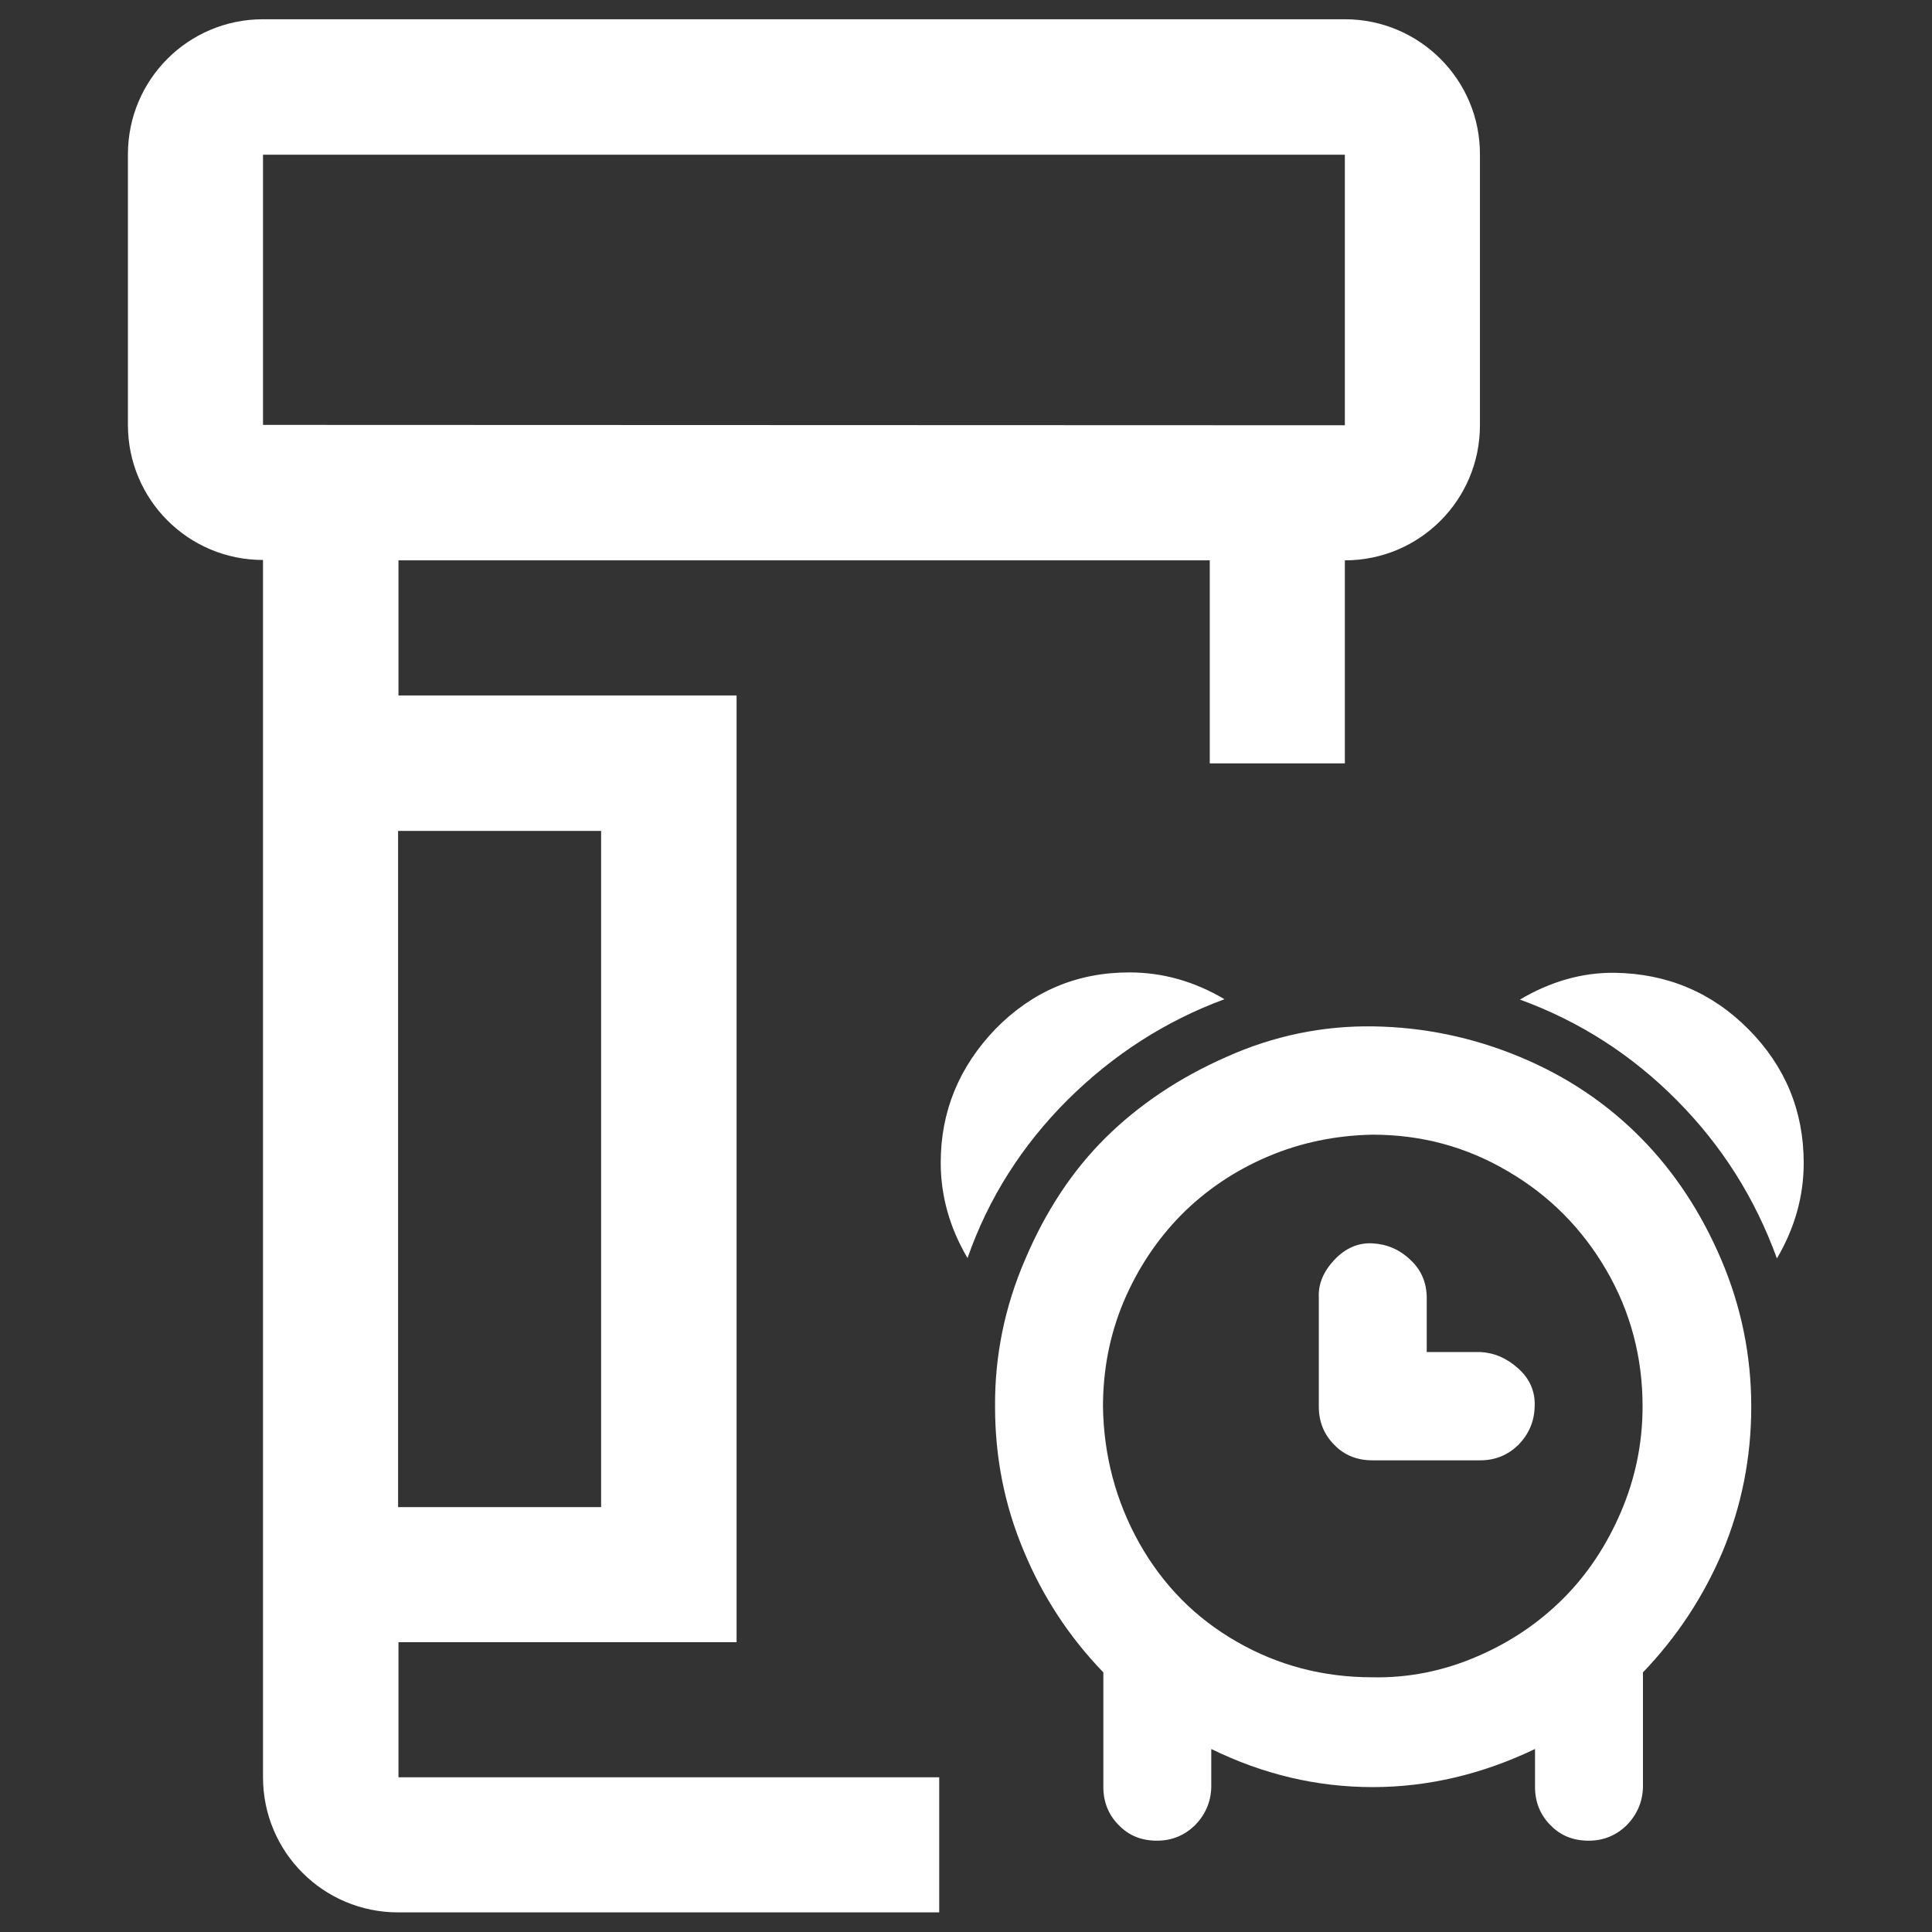 <?xml version="1.0" encoding="utf-8"?>
<!-- Generator: Adobe Illustrator 28.2.0, SVG Export Plug-In . SVG Version: 6.00 Build 0)  -->
<svg version="1.1"
	 id="svg6" xmlns:sodipodi="http://sodipodi.sourceforge.net/DTD/sodipodi-0.dtd" xmlns:inkscape="http://www.inkscape.org/namespaces/inkscape" xmlns:svg="http://www.w3.org/2000/svg" inkscape:version="1.3.2 (091e20ef0f, 2023-11-25)" sodipodi:docname="logo-pills.svg"
	 xmlns="http://www.w3.org/2000/svg" xmlns:xlink="http://www.w3.org/1999/xlink" x="0px" y="0px" viewBox="0 0 512 512"
	 style="enable-background:new 0 0 512 512;" xml:space="preserve">
<rect x="0" y="0" width="512" height="512" fill="#333333" stroke="none"/>
<style type="text/css">
	.st0{fill:#FFFFFF;}
</style>
<sodipodi:namedview  bordercolor="#000000" borderopacity="0.25" id="namedview6" inkscape:current-layer="svg6" inkscape:cx="534.05211" inkscape:cy="522.55166" inkscape:deskcolor="#d1d1d1" inkscape:pagecheckerboard="0" inkscape:pageopacity="0.0" inkscape:showpageshadow="2" inkscape:window-height="1311" inkscape:window-maximized="1" inkscape:window-width="2560" inkscape:window-x="1920" inkscape:window-y="24" inkscape:zoom="0.695625" pagecolor="#60ff7d">
	</sodipodi:namedview>
<g>
	<path id="path1-5" sodipodi:nodetypes="scscssscscssssccscssssccsssssssssccssscsssssscsscsssssssccsssscscscsscc" class="st0" d="
		M249.3,308.1c0,8.9,2.4,17.3,7.1,25.3c5.6-16,14.5-29.9,26.5-41.9c12.1-12,25.9-20.9,41.6-26.7c-8.1-4.8-16.5-7.1-25.2-7.1
		c-13.9,0-25.7,5-35.5,15C254.2,282.7,249.3,294.5,249.3,308.1L249.3,308.1z M263.7,372.8c0,13.4,2.5,26.1,7.6,38.2
		c5,12.1,12.1,22.9,21.1,32.2v30.4c0,4,1.4,7.4,4.1,10.1c2.7,2.8,6.1,4.1,10.1,4.1s7.3-1.4,10.1-4.1c2.7-2.8,4.2-6.1,4.3-10.1v-10.1
		c13.9,6.8,28.1,10.1,42.8,10.1c14.6,0,29-3.4,43-10.1v10.1c0,4,1.4,7.4,4.1,10.1c2.7,2.8,6.1,4.1,10.1,4.1s7.3-1.4,10.1-4.1
		c2.7-2.8,4.2-6.1,4.3-10.1v-30.4c9-9.4,16-20,21.1-32c5-12,7.6-24.8,7.6-38.4c0-13.7-2.7-26.7-8-39.1s-12.4-23.2-21.3-32.2
		s-19.5-16.2-32-21.4c-12.5-5.2-25.5-7.9-38.9-8.1s-26.4,2.5-38.9,8.1c-12.5,5.5-23.2,12.7-32,21.4c-8.8,8.7-15.9,19.5-21.3,32.2
		C266.2,346.4,263.6,359.5,263.7,372.8L263.7,372.8z M292.3,372.8c0-9.8,1.8-19.1,5.5-27.9c3.7-8.7,8.8-16.4,15.3-23
		c6.6-6.6,14.2-11.7,22.9-15.4c8.7-3.7,17.9-5.6,27.7-5.8c13,0,24.9,3.2,35.9,9.7c11,6.4,19.7,15.2,26.1,26.2s9.6,23.1,9.6,36.1
		c0,9.7-1.9,19-5.7,27.9c-3.8,8.9-8.9,16.6-15.3,23s-14,11.6-22.9,15.4c-8.8,3.8-18.1,5.7-27.7,5.5c-13,0-24.9-3.1-35.9-9.4
		s-19.6-15-25.9-26.2C295.7,397.8,292.5,385.7,292.3,372.8L292.3,372.8z M349.5,372.8c0,4,1.4,7.4,4.1,10.1
		c2.7,2.8,6.1,4.1,10.1,4.1h28.6c4,0,7.3-1.4,10.1-4.1c2.7-2.8,4.2-6.1,4.3-10.1c0.2-4-1.3-7.4-4.3-10.1c-3.1-2.8-6.4-4.2-10.1-4.4
		h-14.2V344c0-4-1.4-7.4-4.3-10.1c-2.9-2.8-6.3-4.2-10.1-4.4c-3.8-0.2-7.2,1.3-10.1,4.4s-4.3,6.4-4.1,10.1V372.8z M402.8,264.9
		c15.9,5.8,29.7,14.7,41.6,26.7s20.7,25.9,26.5,41.9c4.7-8,7.1-16.4,7.1-25.3c0-13.8-4.9-25.6-14.6-35.4s-21.6-14.8-35.5-15
		C419.3,257.7,410.9,260.1,402.8,264.9L402.8,264.9z"/>
	<path id="path2" class="st0" d="M356.4,5.1H69.7c-19.8,0-35.8,16-35.8,35.8v71.7c0,19.8,16,35.8,35.8,35.8V471
		c0,19.8,16,35.8,35.8,35.8h143.4V471H105.6v-35.8h89.6V184.3h-89.6v-35.8h215v53.8h35.8v-53.8c19.8,0,35.8-16,35.8-35.8V41
		C392.3,21.2,376.2,5.1,356.4,5.1z M159.3,220.2v179.2h-53.8V220.2H159.3z M69.7,112.6V41h286.7v71.7L69.7,112.6L69.7,112.6z"/>
</g>
</svg>
